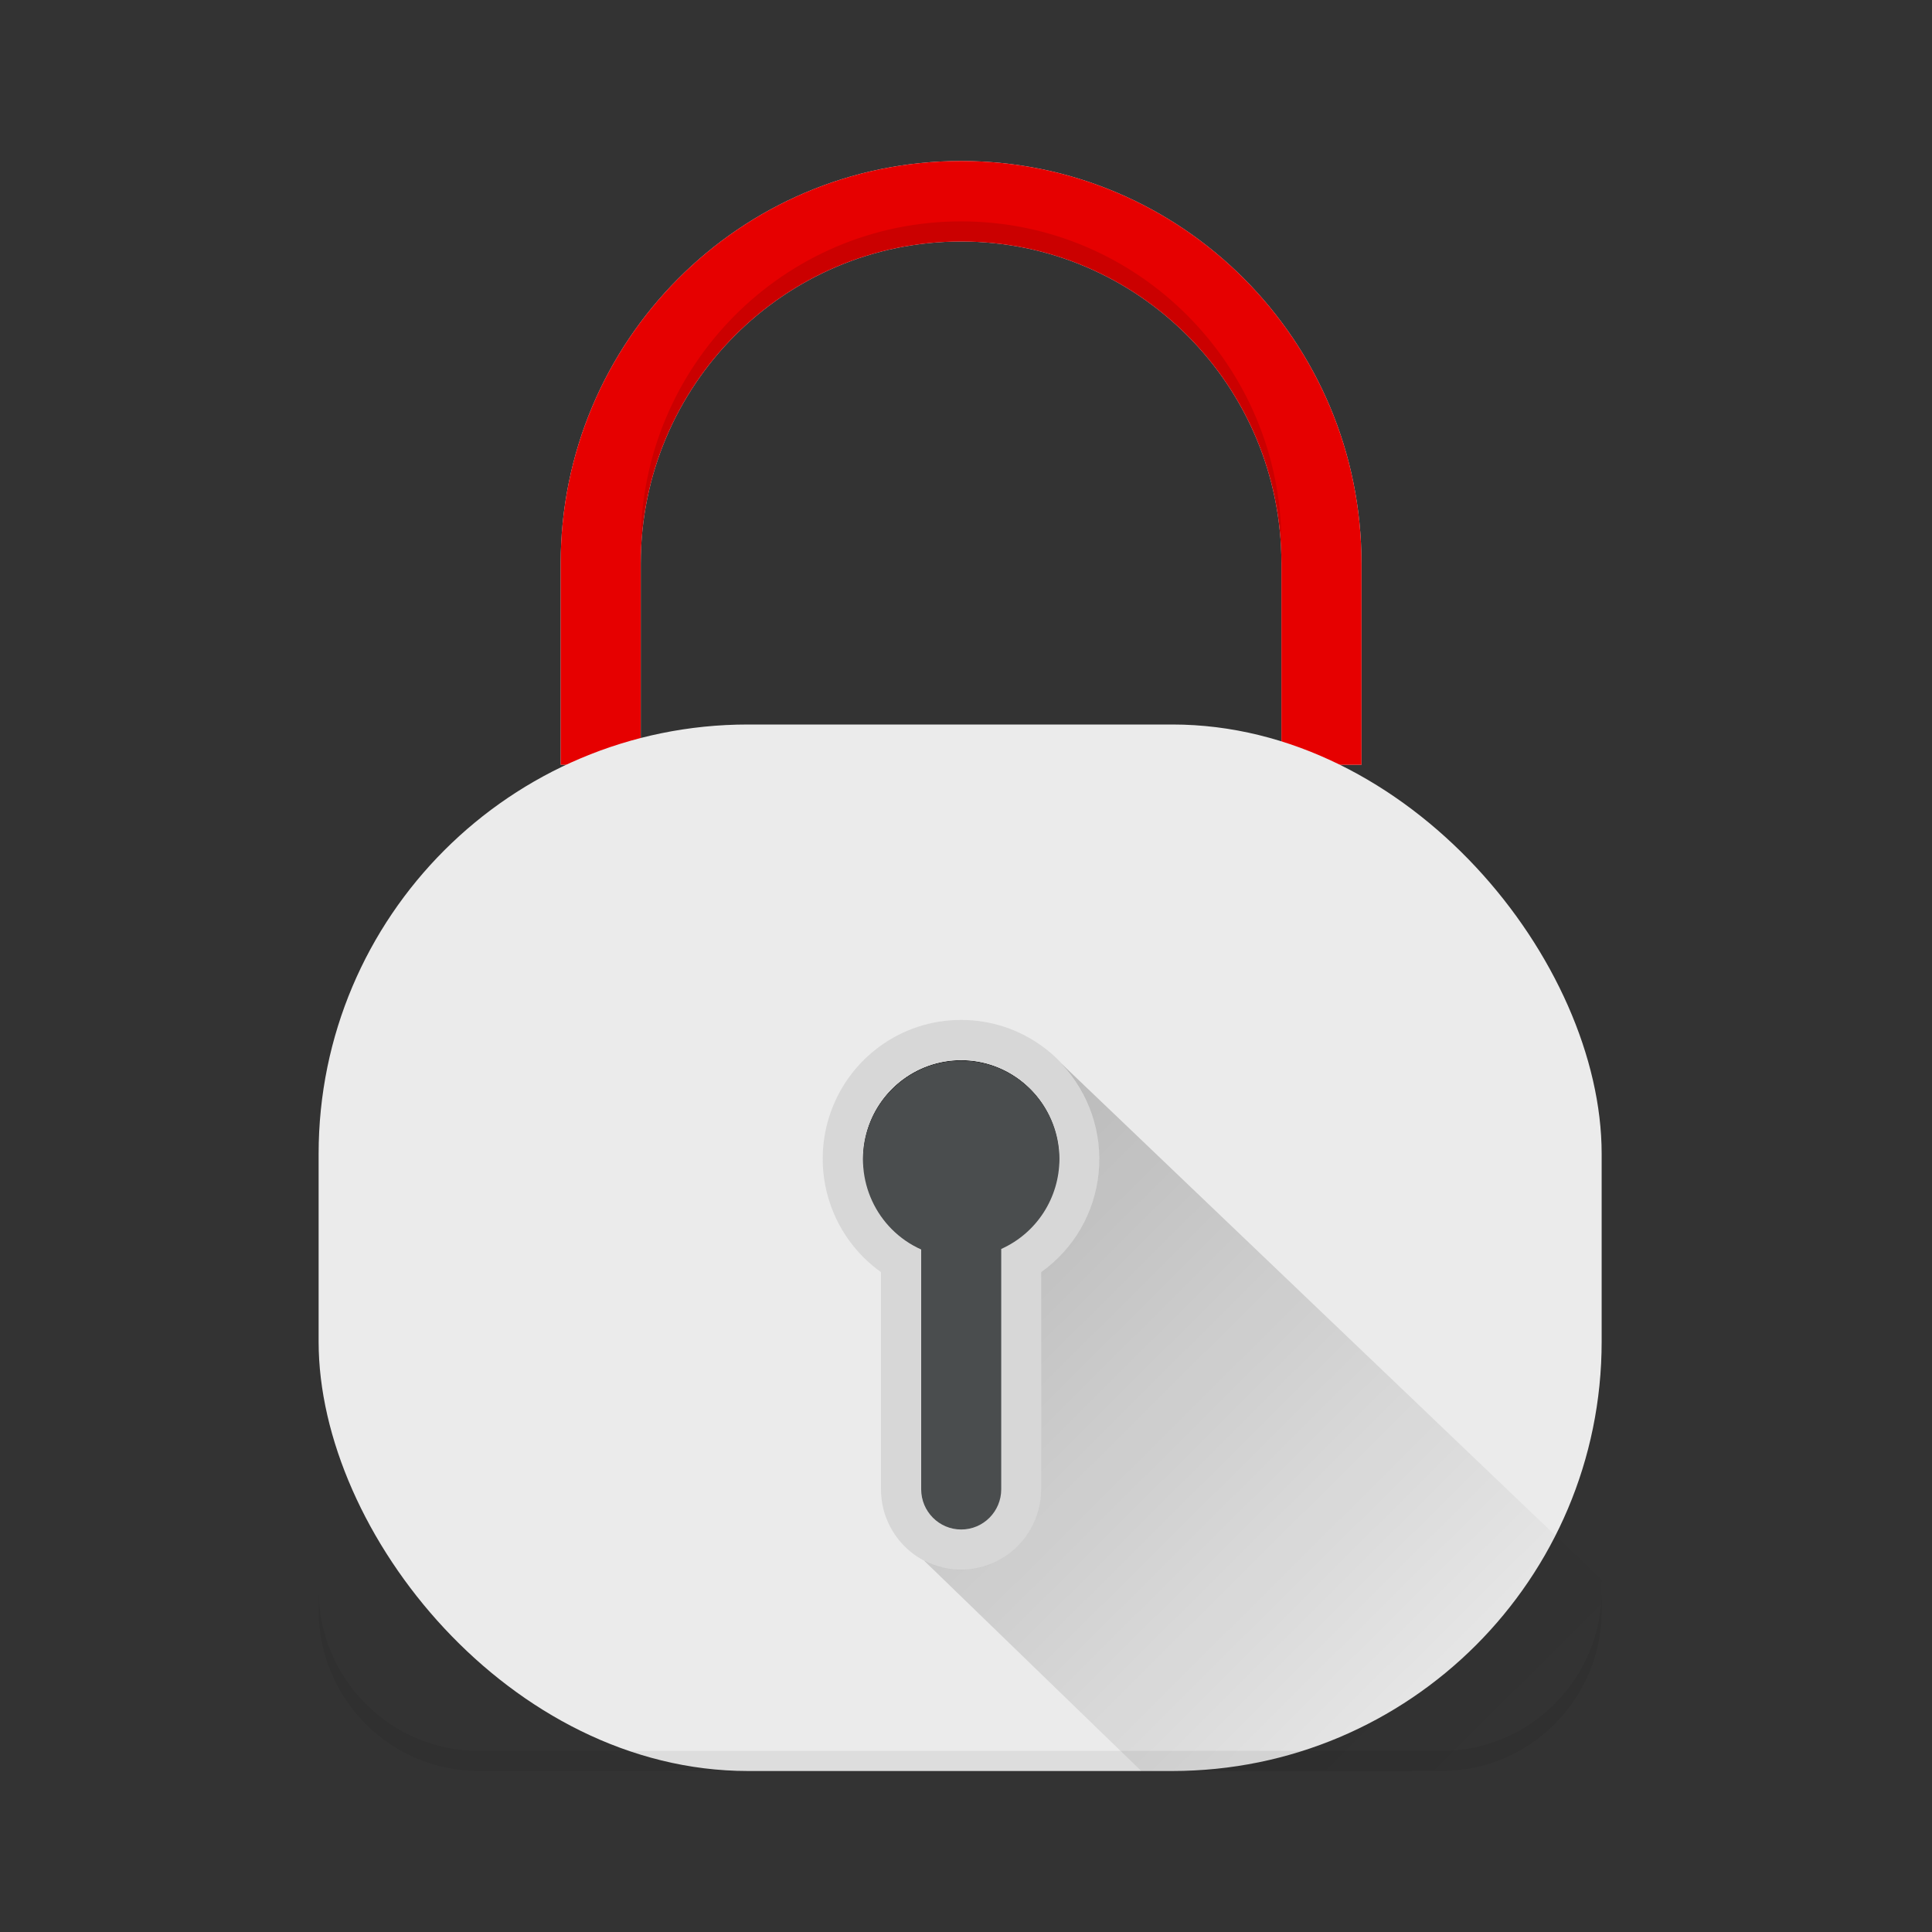 <svg xmlns="http://www.w3.org/2000/svg" width="72" height="72" viewBox="0 0 72 72">
  <rect x="0" y="0" width="72" height="72" fill="#333333" stroke="none"/>
  <defs>
    <linearGradient id="vodafone-icon-hifi-security-hi-a" x1="2.225%" x2="80.134%" y1="21.517%" y2="103.23%">
      <stop offset="0%"/>
      <stop offset="100%" stop-opacity="0"/>
    </linearGradient>
  </defs>
  <g fill="none" fill-rule="evenodd">
    <rect width="71.627" height="72"/>
    <path fill="#EBEBEB" fill-rule="nonzero" d="M50.739,28.5 L47.755,28.5 L47.755,21 C47.755,14.373 42.41,9 35.817,9 C29.224,9 23.879,14.373 23.879,21 L23.879,28.5 L20.895,28.5 L20.895,21 C20.895,12.716 27.576,6 35.817,6 C44.059,6 50.739,12.716 50.739,21 L50.739,28.5 Z"/>
    <path fill="#E60000" fill-rule="nonzero" d="M50.739,28.5 L47.755,28.5 L47.755,21 C47.755,14.373 42.41,9 35.817,9 C29.224,9 23.879,14.373 23.879,21 L23.879,28.5 L20.895,28.5 L20.895,21 C20.895,12.716 27.576,6 35.817,6 C44.059,6 50.739,12.716 50.739,21 L50.739,28.5 Z"/>
    <rect width="47.815" height="39" x="11.874" y="27" fill="#EBEBEB" fill-rule="nonzero" rx="16"/>
    <rect width="71.627" height="72" x=".007"/>
    <path fill="#000" fill-rule="nonzero" d="M35.817,8.25 C29.224,8.25 23.879,13.623 23.879,20.25 L23.879,21 C23.879,14.373 29.224,9 35.817,9 C42.41,9 47.755,14.373 47.755,21 L47.755,20.25 C47.755,13.623 42.41,8.25 35.817,8.25 Z" opacity=".12"/>
    <path fill="#000" fill-rule="nonzero" d="M53.724,65.25 L17.843,65.25 C14.547,65.25 11.874,62.564 11.874,59.25 L11.874,60 C11.874,63.314 14.547,66 17.843,66 L53.724,66 C57.02,66 59.693,63.314 59.693,60 L59.693,59.25 C59.693,62.564 57.02,65.25 53.724,65.25 Z" opacity=".06"/>
    <path fill="#000" fill-rule="nonzero" d="M35.817,40.26 C37.677,40.261 39.24,41.665 39.451,43.523 C39.451,43.41 39.477,43.301 39.477,43.189 C39.477,41.157 37.838,39.51 35.817,39.51 C33.796,39.51 32.158,41.157 32.158,43.189 C32.158,43.301 32.158,43.414 32.184,43.523 C32.394,41.665 33.957,40.261 35.817,40.26 L35.817,40.26 Z"/>
    <path fill="#F4F4F4" fill-rule="nonzero" d="M35.817,39.51 C37.542,39.513 39.031,40.726 39.39,42.422 C39.75,44.117 38.883,45.835 37.309,46.545 L37.309,55.5 C37.309,56.328 36.641,57 35.817,57 C34.993,57 34.325,56.328 34.325,55.5 L34.325,46.545 C32.751,45.835 31.885,44.117 32.244,42.422 C32.604,40.726 34.092,39.513 35.817,39.51 M35.817,38.01 C33.574,38.006 31.587,39.463 30.905,41.611 C30.223,43.759 31.003,46.104 32.833,47.407 L32.833,55.5 C32.833,57.157 34.169,58.5 35.817,58.5 C37.465,58.5 38.802,57.157 38.802,55.5 L38.802,47.407 C40.632,46.104 41.412,43.759 40.73,41.611 C40.048,39.463 38.06,38.006 35.817,38.01 L35.817,38.01 Z"/>
    <path fill="#4A4D4E" fill-rule="nonzero" d="M39.481,43.189 C39.473,41.357 38.126,39.811 36.321,39.56 C34.516,39.31 32.803,40.432 32.302,42.193 C31.801,43.954 32.665,45.817 34.329,46.564 L34.329,55.5 C34.329,56.328 34.997,57 35.821,57 C36.645,57 37.313,56.328 37.313,55.5 L37.313,46.545 C38.631,45.954 39.48,44.639 39.481,43.189 L39.481,43.189 Z"/>
    <path fill="#000" fill-rule="nonzero" d="M5.227,1.635 C6.951,1.638 8.44,2.851 8.8,4.547 C9.159,6.242 8.292,7.96 6.719,8.67 L6.719,17.625 C6.719,18.453 6.051,19.125 5.227,19.125 C4.402,19.125 3.734,18.453 3.734,17.625 L3.734,8.67 C2.161,7.96 1.294,6.242 1.654,4.547 C2.013,2.851 3.502,1.638 5.227,1.635 M5.227,0.135 C2.983,0.131 0.996,1.588 0.314,3.736 C-0.368,5.884 0.412,8.229 2.242,9.533 L2.242,17.625 C2.242,19.282 3.578,20.625 5.227,20.625 C6.875,20.625 8.211,19.282 8.211,17.625 L8.211,9.533 C10.041,8.229 10.821,5.884 10.139,3.736 C9.457,1.588 7.47,0.131 5.227,0.135 L5.227,0.135 Z" opacity=".12" transform="translate(30.59 37.875)"/>
    <path fill="url(#vodafone-icon-hifi-security-hi-a)" fill-rule="nonzero" d="M5.249,0.274 C6.27,1.362 6.772,2.841 6.624,4.329 C6.477,5.818 5.695,7.168 4.48,8.033 L4.48,16.125 C4.479,17.174 3.933,18.147 3.04,18.689 C2.147,19.232 1.037,19.267 0.112,18.78 L8.211,26.625 L19.403,26.625 C22.699,26.625 25.372,23.939 25.372,20.625 L25.372,19.5 L5.249,0.274 Z" opacity=".2" transform="translate(34.321 39.375)"/>
  </g>
</svg>
